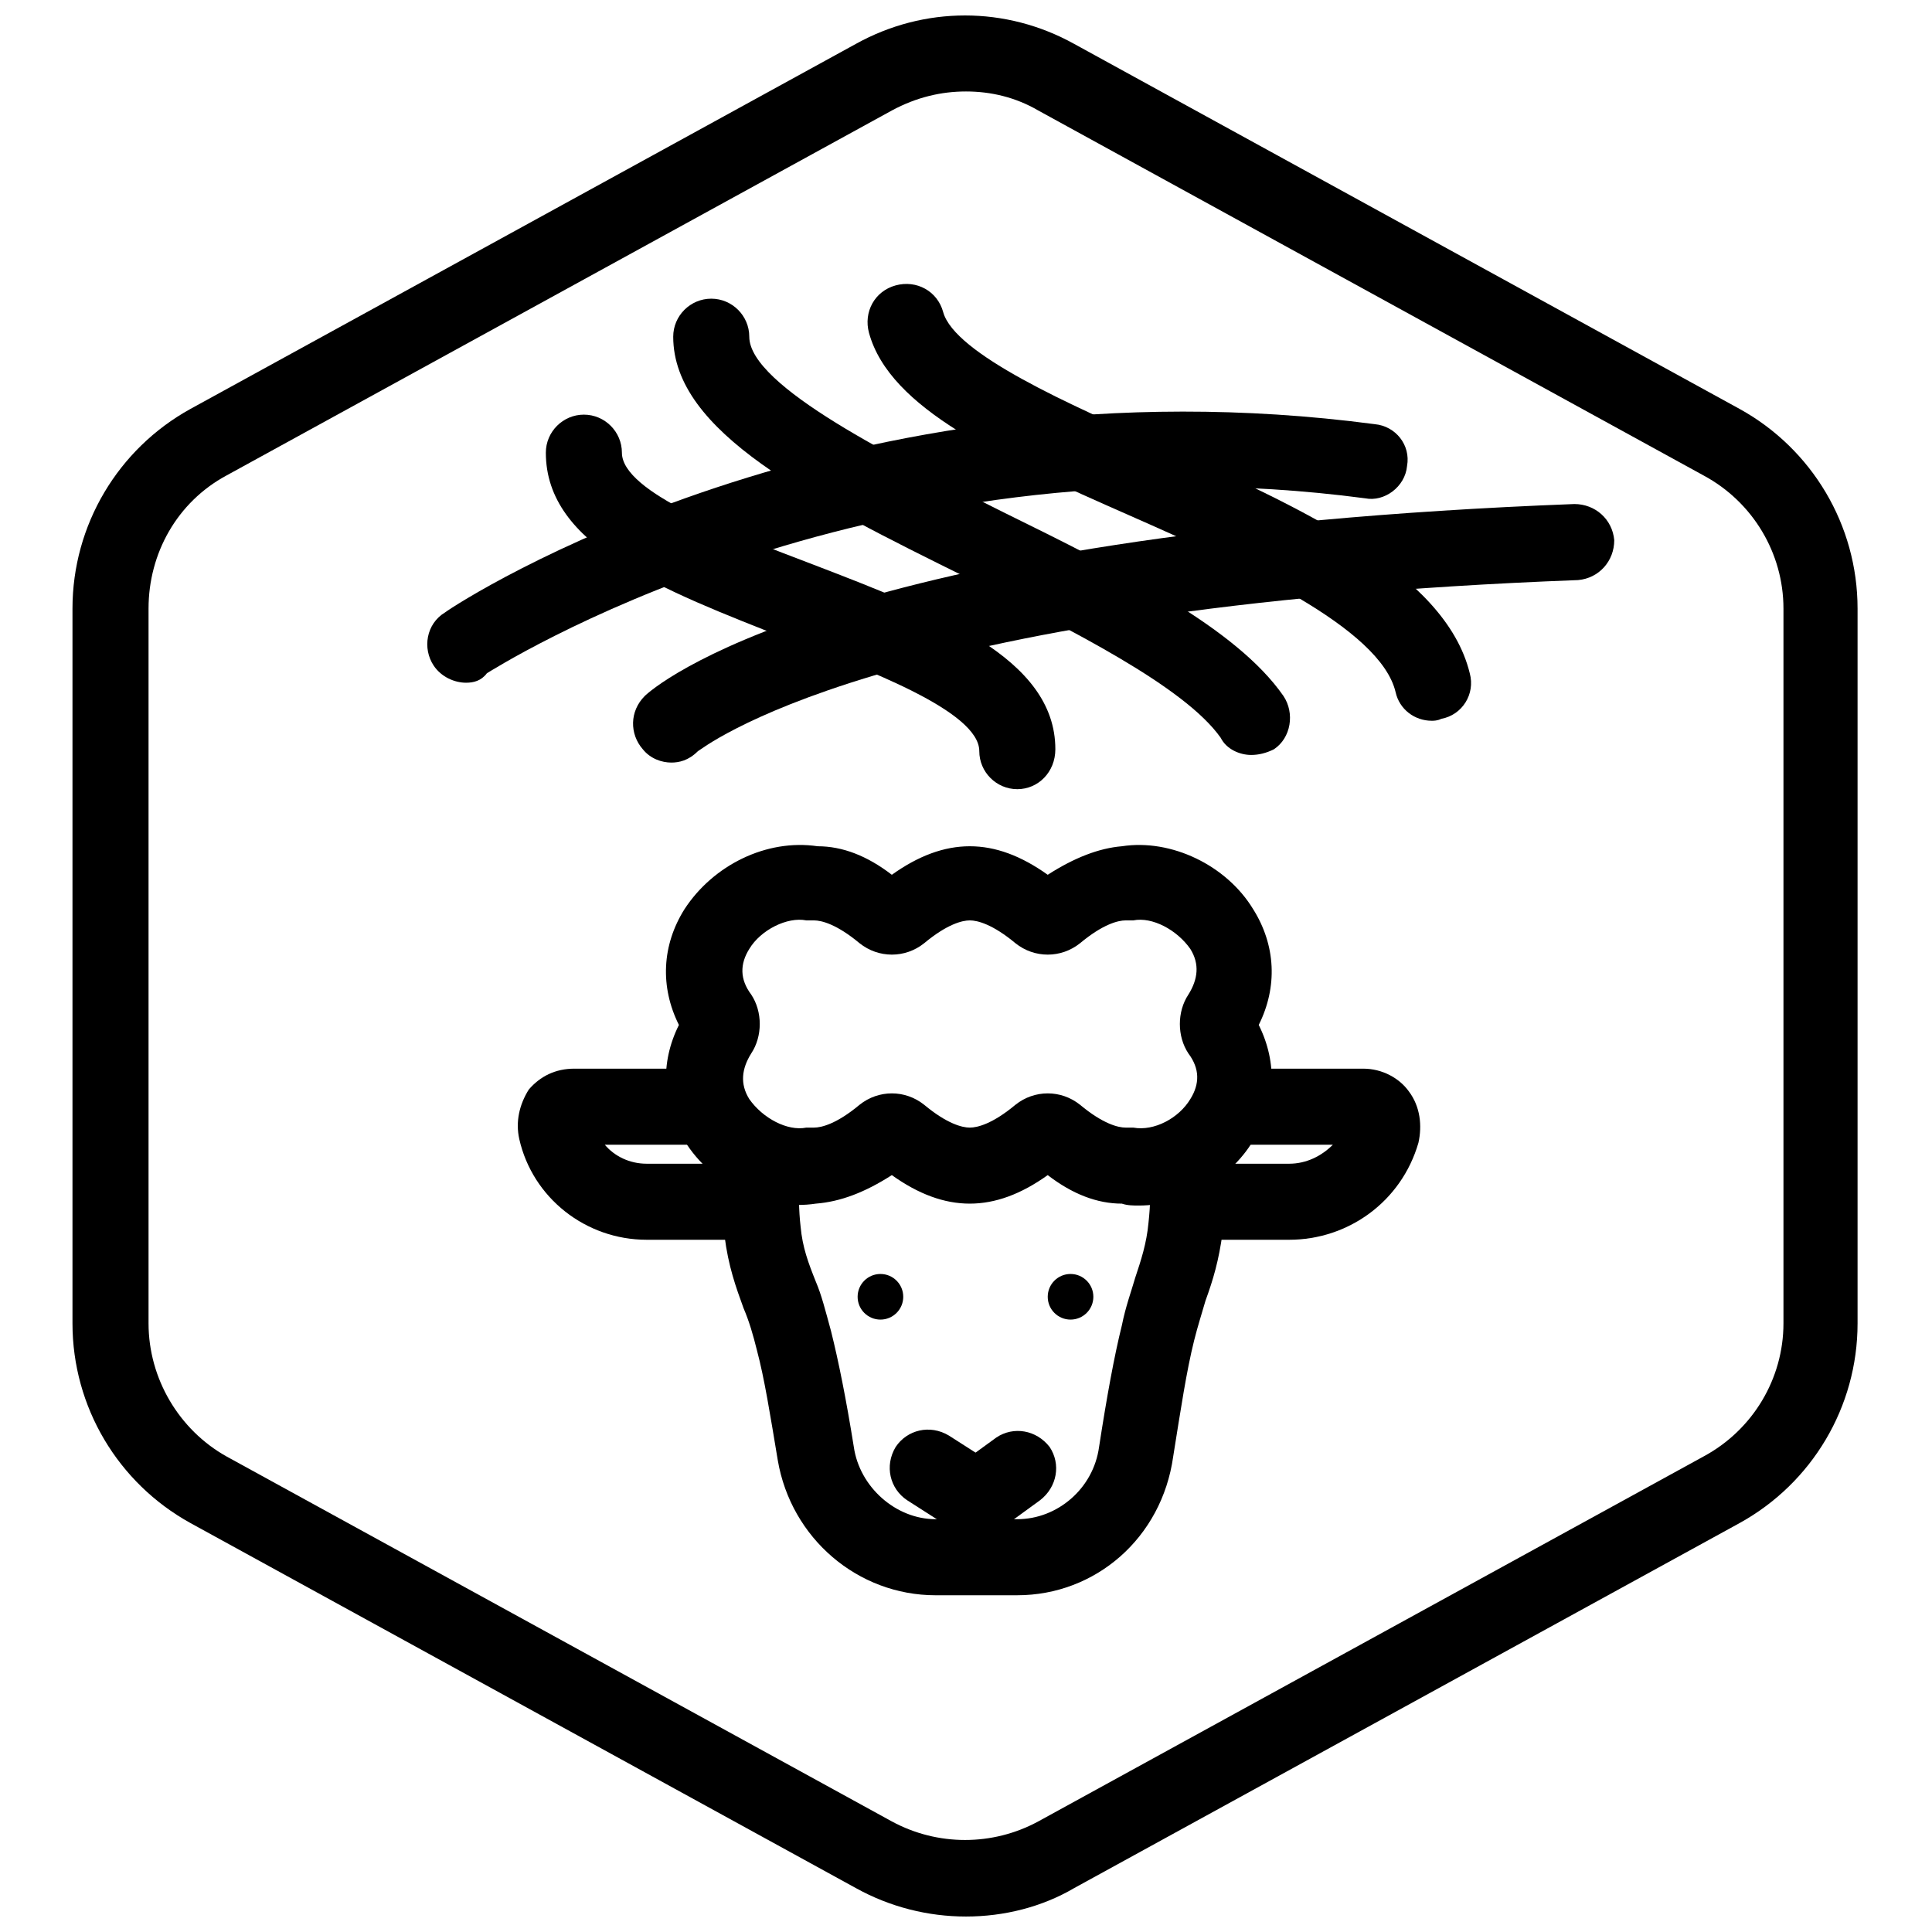 <?xml version="1.0" encoding="UTF-8"?>
<!-- Uploaded to: SVG Repo, www.svgrepo.com, Generator: SVG Repo Mixer Tools -->
<svg width="800px" height="800px" version="1.1" viewBox="144 144 512 512" xmlns="http://www.w3.org/2000/svg">
 <defs>
  <clipPath id="a">
   <path d="m163 148.09h474v503.81h-474z"/>
  </clipPath>
 </defs>
 <g clip-path="url(#a)">
  <path d="m400 651.9c-10.078 0-20.152-2.519-29.223-7.559l-176.33-96.73c-19.145-10.578-31.238-30.73-31.238-52.898v-189.43c0-22.168 12.09-42.32 31.234-52.898l176.33-96.73c18.137-10.078 39.801-10.078 57.938 0l176.33 96.73c19.145 10.578 31.234 30.73 31.234 52.898v189.43c0 22.168-12.09 42.32-31.234 52.898l-176.33 96.73c-8.559 5.039-18.637 7.559-28.711 7.559zm0-483.66c-6.551 0-13.098 1.512-19.648 5.039l-176.33 96.73c-13.098 7.055-20.656 20.656-20.656 35.266v189.43c0 14.609 8.062 28.215 20.656 35.266l176.33 96.73c12.09 6.551 26.703 6.551 38.793 0l176.33-96.73c13.098-7.055 21.16-20.656 21.16-35.266v-189.43c0-14.609-8.062-28.215-21.16-35.266l-176.33-96.73c-6.047-3.527-12.598-5.039-19.145-5.039z"/>
 </g>
 <path d="m413.6 566.76h-21.664c-20.656 0-38.289-15.113-41.816-35.77-2.016-12.09-3.527-21.664-5.543-29.223-1.008-4.031-2.016-7.559-3.527-11.082-2.016-5.543-4.031-11.082-5.039-19.145-1.512-10.578 0-23.68 0-24.184l20.152 2.016s-1.008 11.082 0 19.648c0.504 5.543 2.016 9.574 4.031 14.609 1.512 3.527 2.519 7.559 4.031 13.098 2.016 8.062 4.031 18.137 6.047 30.73 1.512 10.578 11.082 19.145 21.664 19.145h21.664c10.578 0 20.152-8.062 21.664-19.145 2.016-13.098 4.031-24.184 6.047-32.242 1.008-5.039 2.519-9.07 3.527-12.594 1.512-4.535 3.023-9.07 3.527-14.609 1.008-9.07 0.504-21.16 0.504-21.16l20.152-1.008c0 0.504 0.504 13.602-1.008 24.688-1.008 7.559-2.519 12.594-4.535 18.137-1.008 3.527-2.016 6.551-3.023 10.578-2.016 8.062-3.527 18.137-5.543 30.73-3.023 21.668-20.656 36.781-41.312 36.781z"/>
 <path d="m485.64 472.55h-32.746v-20.152h32.746c4.535 0 8.566-2.016 11.586-5.039h-31.738v-20.152h39.801c5.039 0 9.574 2.519 12.09 6.047 3.023 4.031 3.527 9.07 2.519 13.602-4.531 15.621-18.637 25.695-34.258 25.695z"/>
 <path d="m352.14 472.55h-36.777c-16.121 0-30.23-11.082-33.754-26.703-1.008-4.535 0-9.07 2.519-13.098 3.023-3.527 7.055-5.543 12.09-5.543h37.281v20.152h-29.223c2.519 3.023 6.551 5.039 11.082 5.039h36.777z"/>
 <path d="m433.75 487.66c0 3.34-2.707 6.047-6.047 6.047-3.34 0-6.043-2.707-6.043-6.047 0-3.336 2.703-6.043 6.043-6.043 3.34 0 6.047 2.707 6.047 6.043"/>
 <path d="m383.37 487.66c0 3.34-2.703 6.047-6.043 6.047s-6.047-2.707-6.047-6.047c0-3.336 2.707-6.043 6.047-6.043s6.043 2.707 6.043 6.043"/>
 <path d="m402.52 560.21c-5.543 0-10.078-4.535-10.078-10.078l0.004-9.066c0-5.543 4.535-10.078 10.078-10.078s10.078 4.535 10.078 10.078v9.574c-0.004 5.035-4.539 9.57-10.082 9.57z"/>
 <path d="m402.52 551.14c-3.023 0-6.047-1.512-8.062-4.031-3.023-4.535-2.016-10.578 2.519-14.105l11.082-8.062c4.535-3.023 10.578-2.016 14.105 2.519 3.023 4.535 2.016 10.578-2.519 14.105l-11.082 8.062c-2.012 1.008-4.027 1.512-6.043 1.512z"/>
 <path d="m402.52 551.14c-2.016 0-3.527-0.504-5.543-1.512l-12.594-8.062c-4.535-3.023-6.047-9.07-3.023-14.105 3.023-4.535 9.07-6.047 14.105-3.023l12.594 8.062c4.535 3.023 6.047 9.07 3.023 14.105-2.012 2.519-5.035 4.535-8.562 4.535z"/>
 <path d="m445.84 463.48c-1.512 0-3.023 0-4.535-0.504-6.551 0-13.098-2.519-19.648-7.559-14.105 10.078-27.207 10.078-41.312 0-7.055 4.535-13.602 7.055-20.152 7.559-13.098 2.016-27.711-5.039-34.762-16.625-6.047-9.574-6.551-20.656-1.512-30.73-5.039-10.078-4.535-21.16 1.512-30.73 7.559-11.586 21.664-18.641 35.266-16.625 6.551 0 13.098 2.519 19.648 7.559 14.105-10.078 27.207-10.078 41.312 0 7.055-4.535 13.602-7.055 19.648-7.559 13.098-2.016 27.711 5.039 34.762 16.625 6.047 9.574 6.551 20.656 1.512 30.73 5.039 10.078 4.535 21.16-1.512 30.73-6.043 10.078-18.133 17.129-30.227 17.129zm-4.027-0.5s0.504 0 0 0c0.504 0 0 0 0 0zm-81.617 0c-0.504 0-0.504 0 0 0-0.504 0-0.504 0 0 0zm81.113 0m-80.609 0m81.617-20.152h2.016c5.543 1.008 12.09-2.519 15.113-7.559 2.519-4.031 2.519-8.062-0.504-12.09-3.023-4.535-3.023-11.082 0-15.617 2.519-4.031 3.023-8.062 0.504-12.09-3.527-5.039-10.078-8.566-15.113-7.559h-2.016c-2.016 0-6.047 1.008-12.09 6.047-5.039 4.031-12.09 4.031-17.129 0-6.047-5.039-10.078-6.047-12.09-6.047-2.016 0-6.047 1.008-12.09 6.047-5.039 4.031-12.09 4.031-17.129 0-6.047-5.039-10.078-6.047-12.09-6.047h-2.016c-5.039-1.008-12.09 2.519-15.113 7.559-2.519 4.031-2.519 8.062 0.504 12.09 3.023 4.535 3.023 11.082 0 15.617-2.519 4.031-3.023 8.062-0.504 12.09 3.527 5.039 10.078 8.566 15.113 7.559h2.016c2.016 0 6.047-1.008 12.09-6.047 5.039-4.031 12.09-4.031 17.129 0 6.047 5.039 10.078 6.047 12.09 6.047 2.016 0 6.047-1.008 12.09-6.047 5.039-4.031 12.09-4.031 17.129 0 6.043 5.039 10.074 6.047 12.09 6.047z"/>
 <path d="m267.5 324.93c-3.023 0-6.551-1.512-8.566-4.535-3.023-4.535-2.016-11.082 3.023-14.105 4.031-3.023 105.3-68.52 246.36-49.879 5.543 0.504 9.574 5.543 8.566 11.082-0.504 5.543-6.047 9.574-11.082 8.566-133.51-17.633-231.75 45.848-232.76 46.352-1.512 2.016-3.527 2.519-5.543 2.519z"/>
 <path d="m321.91 346.09c-2.519 0-5.543-1.008-7.559-3.527-3.527-4.031-3.527-10.078 0.504-14.105 2.016-2.016 48.367-43.328 246.36-50.883 5.543 0 10.078 4.031 10.578 9.574 0 5.543-4.031 10.078-9.574 10.578-187.42 7.055-232.76 45.344-233.27 45.344-2.512 2.516-5.031 3.019-7.047 3.019z"/>
 <path d="m413.6 353.14c-5.543 0-10.078-4.535-10.078-10.078 0-10.578-29.727-21.664-50.883-29.727-33.25-13.094-63.984-24.684-63.984-49.371 0-5.543 4.535-10.078 10.078-10.078s10.078 4.535 10.078 10.078c0 10.578 29.727 21.664 50.883 29.727 32.746 12.594 63.984 24.688 63.984 48.871-0.004 6.043-4.535 10.578-10.078 10.578z"/>
 <path d="m475.57 344.07c-3.023 0-6.551-1.512-8.062-4.535-9.574-13.602-39.801-28.719-67.008-42.32-41.816-20.656-78.09-38.793-78.09-63.984 0-5.543 4.535-10.078 10.078-10.078s10.078 4.535 10.078 10.078c0 13.098 38.793 32.242 67.008 46.352 31.738 15.617 61.969 30.73 74.562 48.871 3.023 4.535 2.016 11.082-2.519 14.105-2.016 1.008-4.031 1.512-6.047 1.512z"/>
 <path d="m523.43 335.01c-4.535 0-8.566-3.023-9.574-7.559-4.031-17.129-40.809-33.754-70.535-46.855-34.258-15.113-63.48-28.215-69.023-48.367-1.512-5.543 1.512-11.082 7.055-12.594 5.543-1.512 11.082 1.512 12.594 7.055 3.023 11.082 33.754 24.688 57.938 35.266 36.777 16.625 75.066 33.754 81.617 60.457 1.512 5.543-2.016 11.082-7.559 12.09-1.004 0.508-2.008 0.508-2.512 0.508z"/>
</svg>